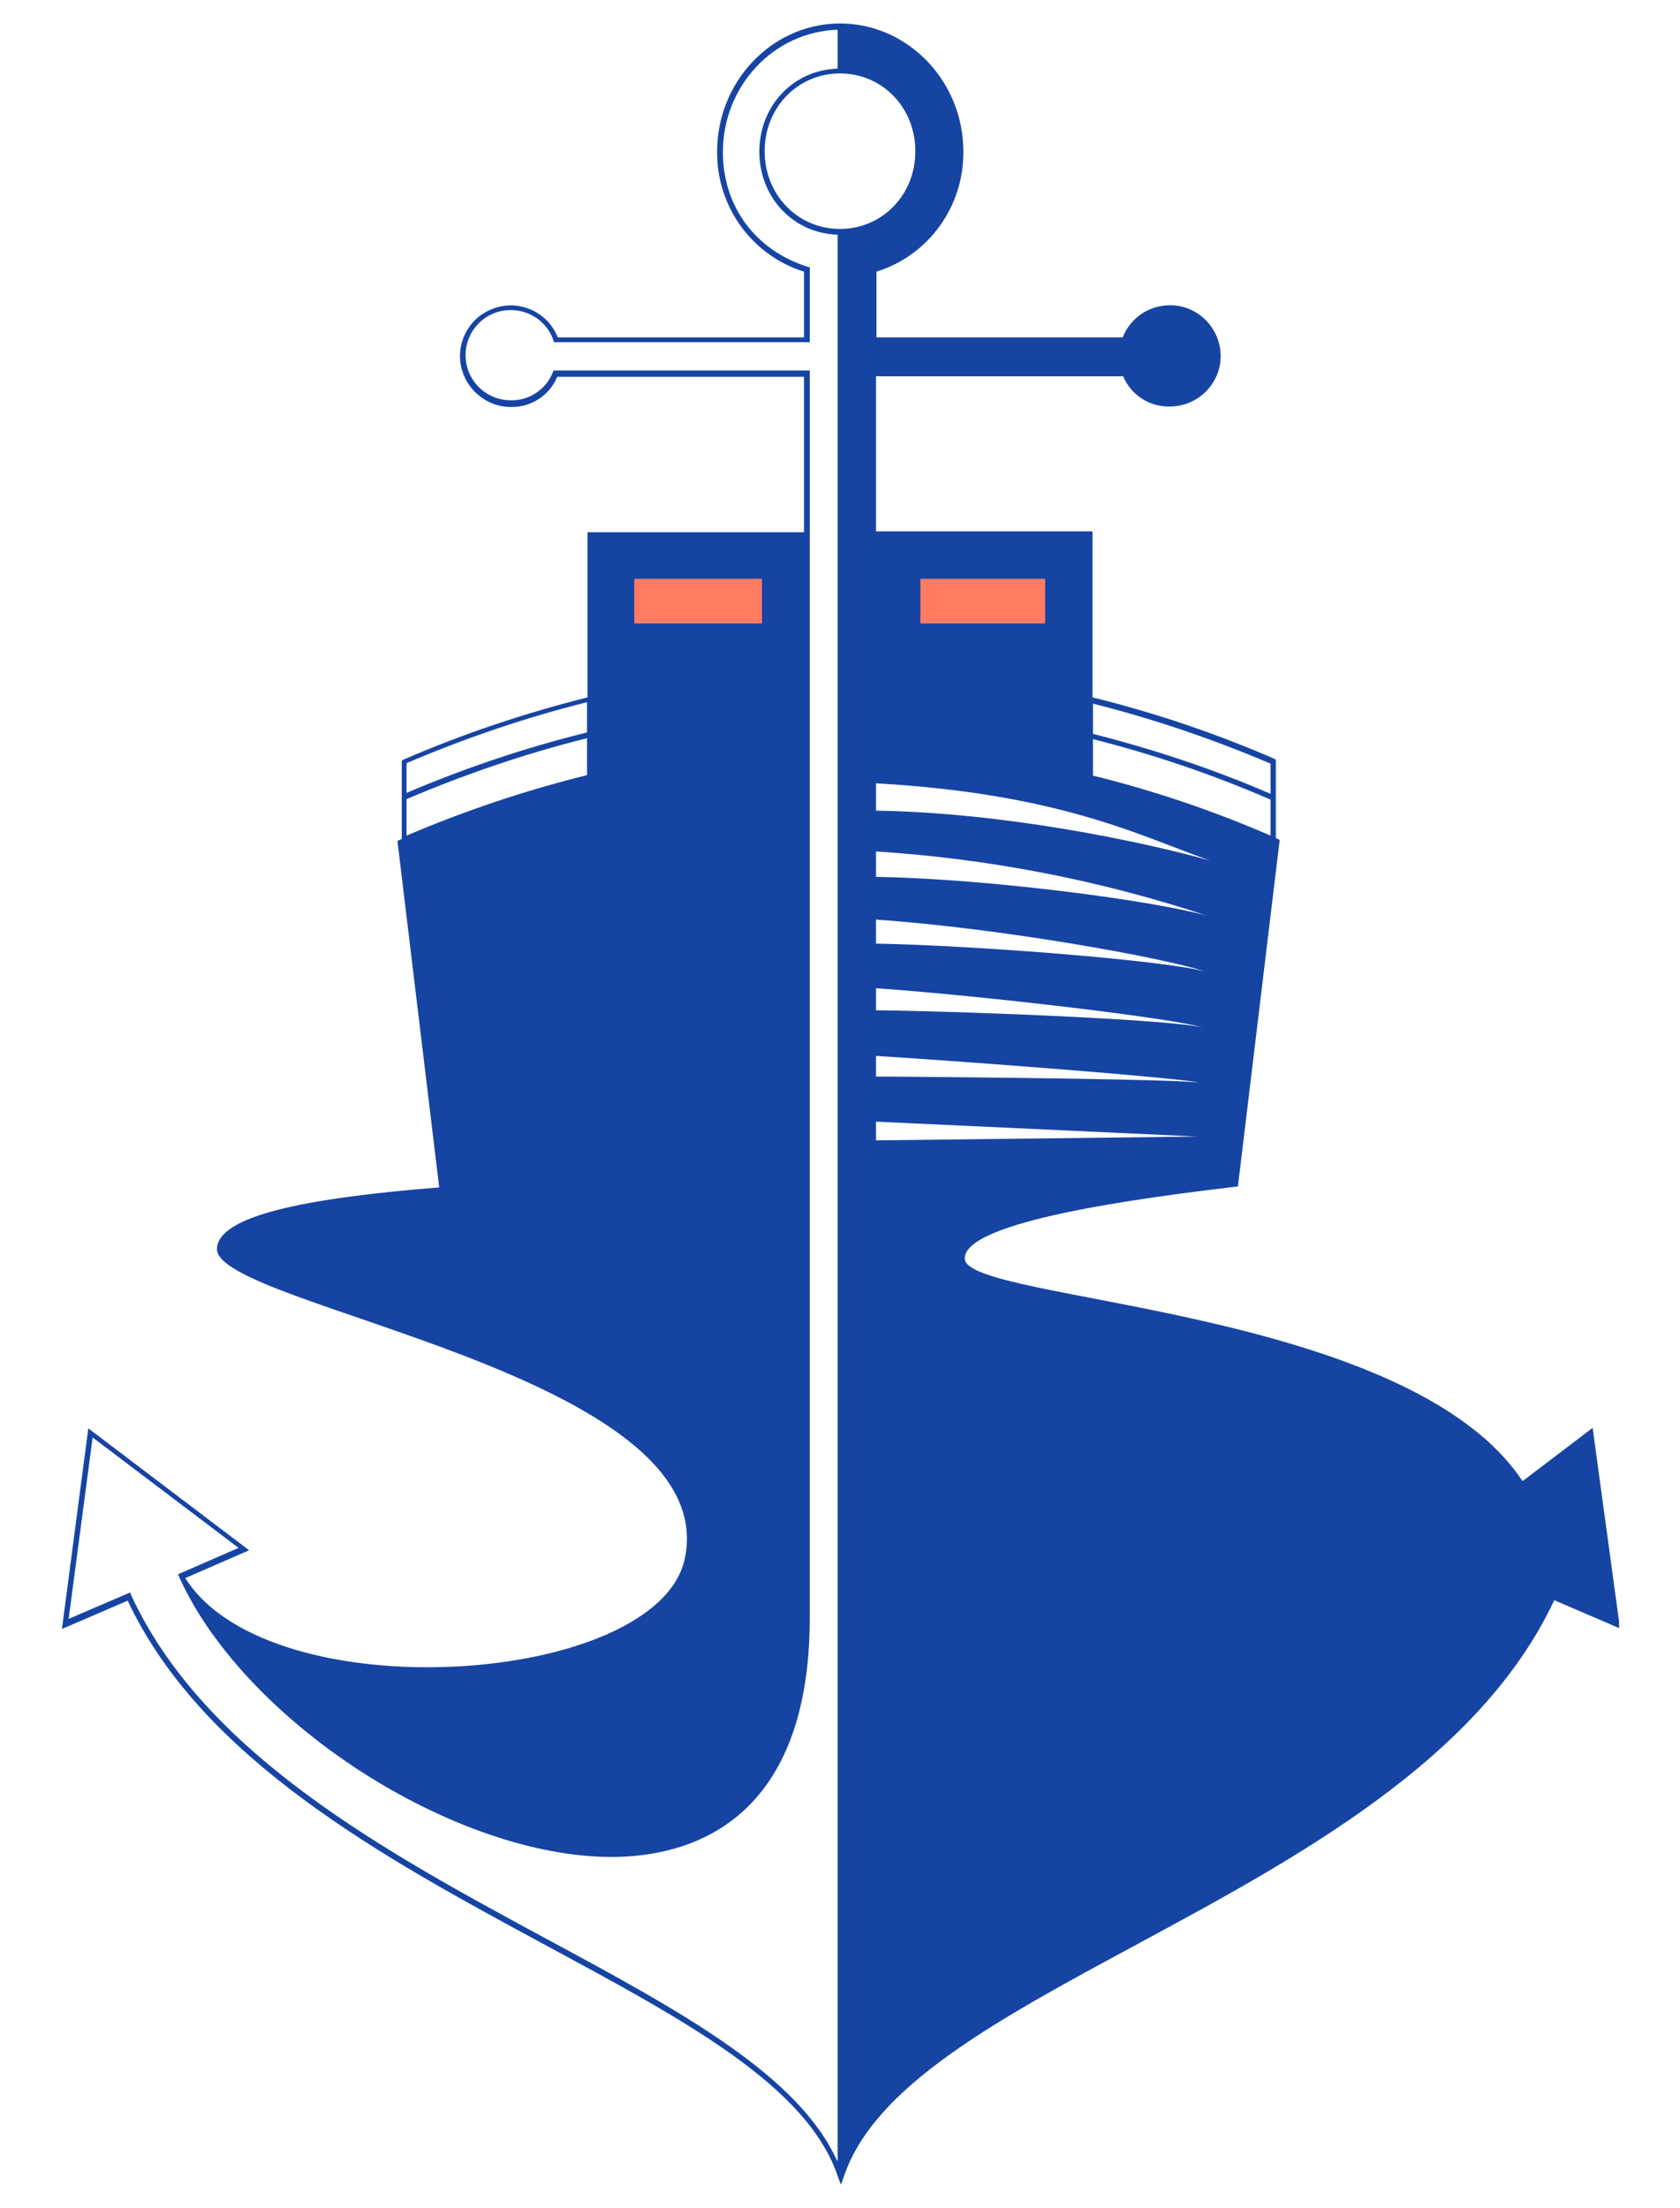 <?xml version="1.0" encoding="UTF-8"?> <svg xmlns="http://www.w3.org/2000/svg" xmlns:xlink="http://www.w3.org/1999/xlink" version="1.1" id="Calque_1" x="0px" y="0px" viewBox="0 0 350 460" style="enable-background:new 0 0 350 460;" xml:space="preserve"> <style type="text/css"> .st0{clip-path:url(#SVGID_2_);} .st1{fill:#1644A3;} .st2{fill:#FF7C63;} </style> <g id="Groupe_148" transform="translate(-1221.656 -806)"> <g id="Groupe_147" transform="translate(1221.656 806)"> <g> <defs> <rect id="SVGID_1_" x="12.8" y="4.9" width="324.5" height="450.2"></rect> </defs> <clipPath id="SVGID_2_"> <use xlink:href="#SVGID_1_" style="overflow:visible;"></use> </clipPath> <g id="Groupe_146" class="st0"> <path id="Tracé_57" class="st1" d="M175,47.7c-8.8,0-15.7-7.1-15.7-16.2s6.9-16.2,15.7-16.2s15.7,7.1,15.7,16.2 S183.8,47.7,175,47.7 M174.4,450.2c-8.1-17.8-32.3-31-60.3-46.1c-33.5-18.1-71.5-38.6-86.8-71.8l-0.2-0.5l-12.8,5.5l5-37.8 l30.4,23l-12.6,5.5l0.2,0.5c6.4,14.3,20.1,29,37.6,40.4c17.6,11.4,36.7,18,52.5,18c15.4,0,41.3-6.5,41.3-49.9V77.2h-53.4 l-0.1,0.3c-1.4,3.6-4.9,6-8.8,5.9c-5.2,0-9.4-4.2-9.4-9.4c0-5.2,4.2-9.4,9.4-9.4c4,0,7.6,2.5,8.9,6.3l0.1,0.4h53.3V55.7 l-0.4-0.1c-10.9-3.4-17.7-12.6-17.7-23.9c0-13.8,10.6-25.1,23.9-25.5v8.1c-9.3,0.3-16.3,7.8-16.3,17.3s7,17,16.3,17.3V450.2z M252.1,179.3c-14.7-4.1-43.2-10-69.6-10.4v-5.7C221.1,165.4,237.8,174.3,252.1,179.3 M227.7,154c12.7,3.2,25,7.4,37,12.6v7.5 c-12-5.2-24.4-9.4-37-12.5V154z M227.7,146.6c12.7,3.2,25,7.4,37,12.5v6.3c-12-5.2-24.4-9.3-37-12.5V146.6z M182.5,182.7v-5.3 c23.5,1.5,46.7,6,69,13.4C240,187.6,206.1,183.1,182.5,182.7 M182.5,196.6v-5c26.1,1.8,60.2,8,68.5,10.8 C242.5,200.1,203.6,197,182.5,196.6 M182.5,210.5v-4.6c21.6,1.5,62.6,6.3,68,8.2C245,212.5,202,210.7,182.5,210.5 M182.5,224.3 V220c19.3,1.2,64.9,4.7,67.4,5.6C247.3,224.9,201.3,224.4,182.5,224.3 M182.5,237.6v-3.9l66.9,3.1L182.5,237.6z M122.3,152.6 c-12.9,3.2-25.4,7.4-37.6,12.6v-6.2c12.2-5.2,24.8-9.5,37.6-12.7V152.6z M122.3,161.5c-12.9,3.2-25.4,7.4-37.6,12.6v-7.6 c12.2-5.2,24.8-9.5,37.6-12.7V161.5z M331.8,297.5l-14.6,11.1C293,272.1,201.5,271.3,201,262.3c-0.4-7.9,37.4-12.8,56.9-15.1 l8.7-72.2c0,0-0.3-0.1-0.8-0.4v-16.3l-0.3-0.2c-12.2-5.3-24.9-9.6-37.9-12.8v-34.6h-45.1V78.4H234c1.6,3.9,5.5,6.4,9.7,6.3 c5.8,0,10.6-4.7,10.6-10.5c0-5.8-4.7-10.6-10.5-10.6c-4.4,0-8.3,2.6-9.9,6.7h-51.3V56.6c10.9-3.4,18.2-13.6,18.1-25 c0-14.5-11.2-26.3-25-26.7v0h-1.2v0c-13.9,0.3-25.1,12.2-25.1,26.7c-0.1,11.4,7.2,21.6,18.1,25v13.7h-51.3 c-2.1-5.4-8.3-8.1-13.7-5.9c-5.4,2.1-8.1,8.3-5.9,13.7c1.6,4,5.5,6.7,9.8,6.7c4.2,0.1,8.1-2.4,9.7-6.3h51.4v32.4h-45.1v34.4 c-13.1,3.3-26,7.6-38.4,13l-0.3,0.2v16.3c-0.6,0.3-0.9,0.4-0.9,0.4l8.7,72.2c-28.9,2.3-46.1,6.1-46.3,12.8 c-0.3,12,105.3,26,97.5,64.4c-5.4,26.6-86.4,32.3-104.1,4.2l13.3-5.8l-33.5-25.4l-5.5,41.8l13.7-5.9 c15.6,33.2,53.6,53.7,87.1,71.8c29.3,15.8,54.6,29.4,60.9,48.3v0l0.6,1.6l0.6-1.7c6.3-18.8,31.6-32.5,60.9-48.3 c33.5-18.1,71.5-38.5,87.1-71.8l13.7,5.9L331.8,297.5z"></path> </g> </g> </g> <rect id="Rectangle_2" x="1353.8" y="926.6" class="st2" width="26.6" height="9.3"></rect> <rect id="Rectangle_3" x="1413.4" y="926.6" class="st2" width="26" height="9.3"></rect> </g> </svg> 